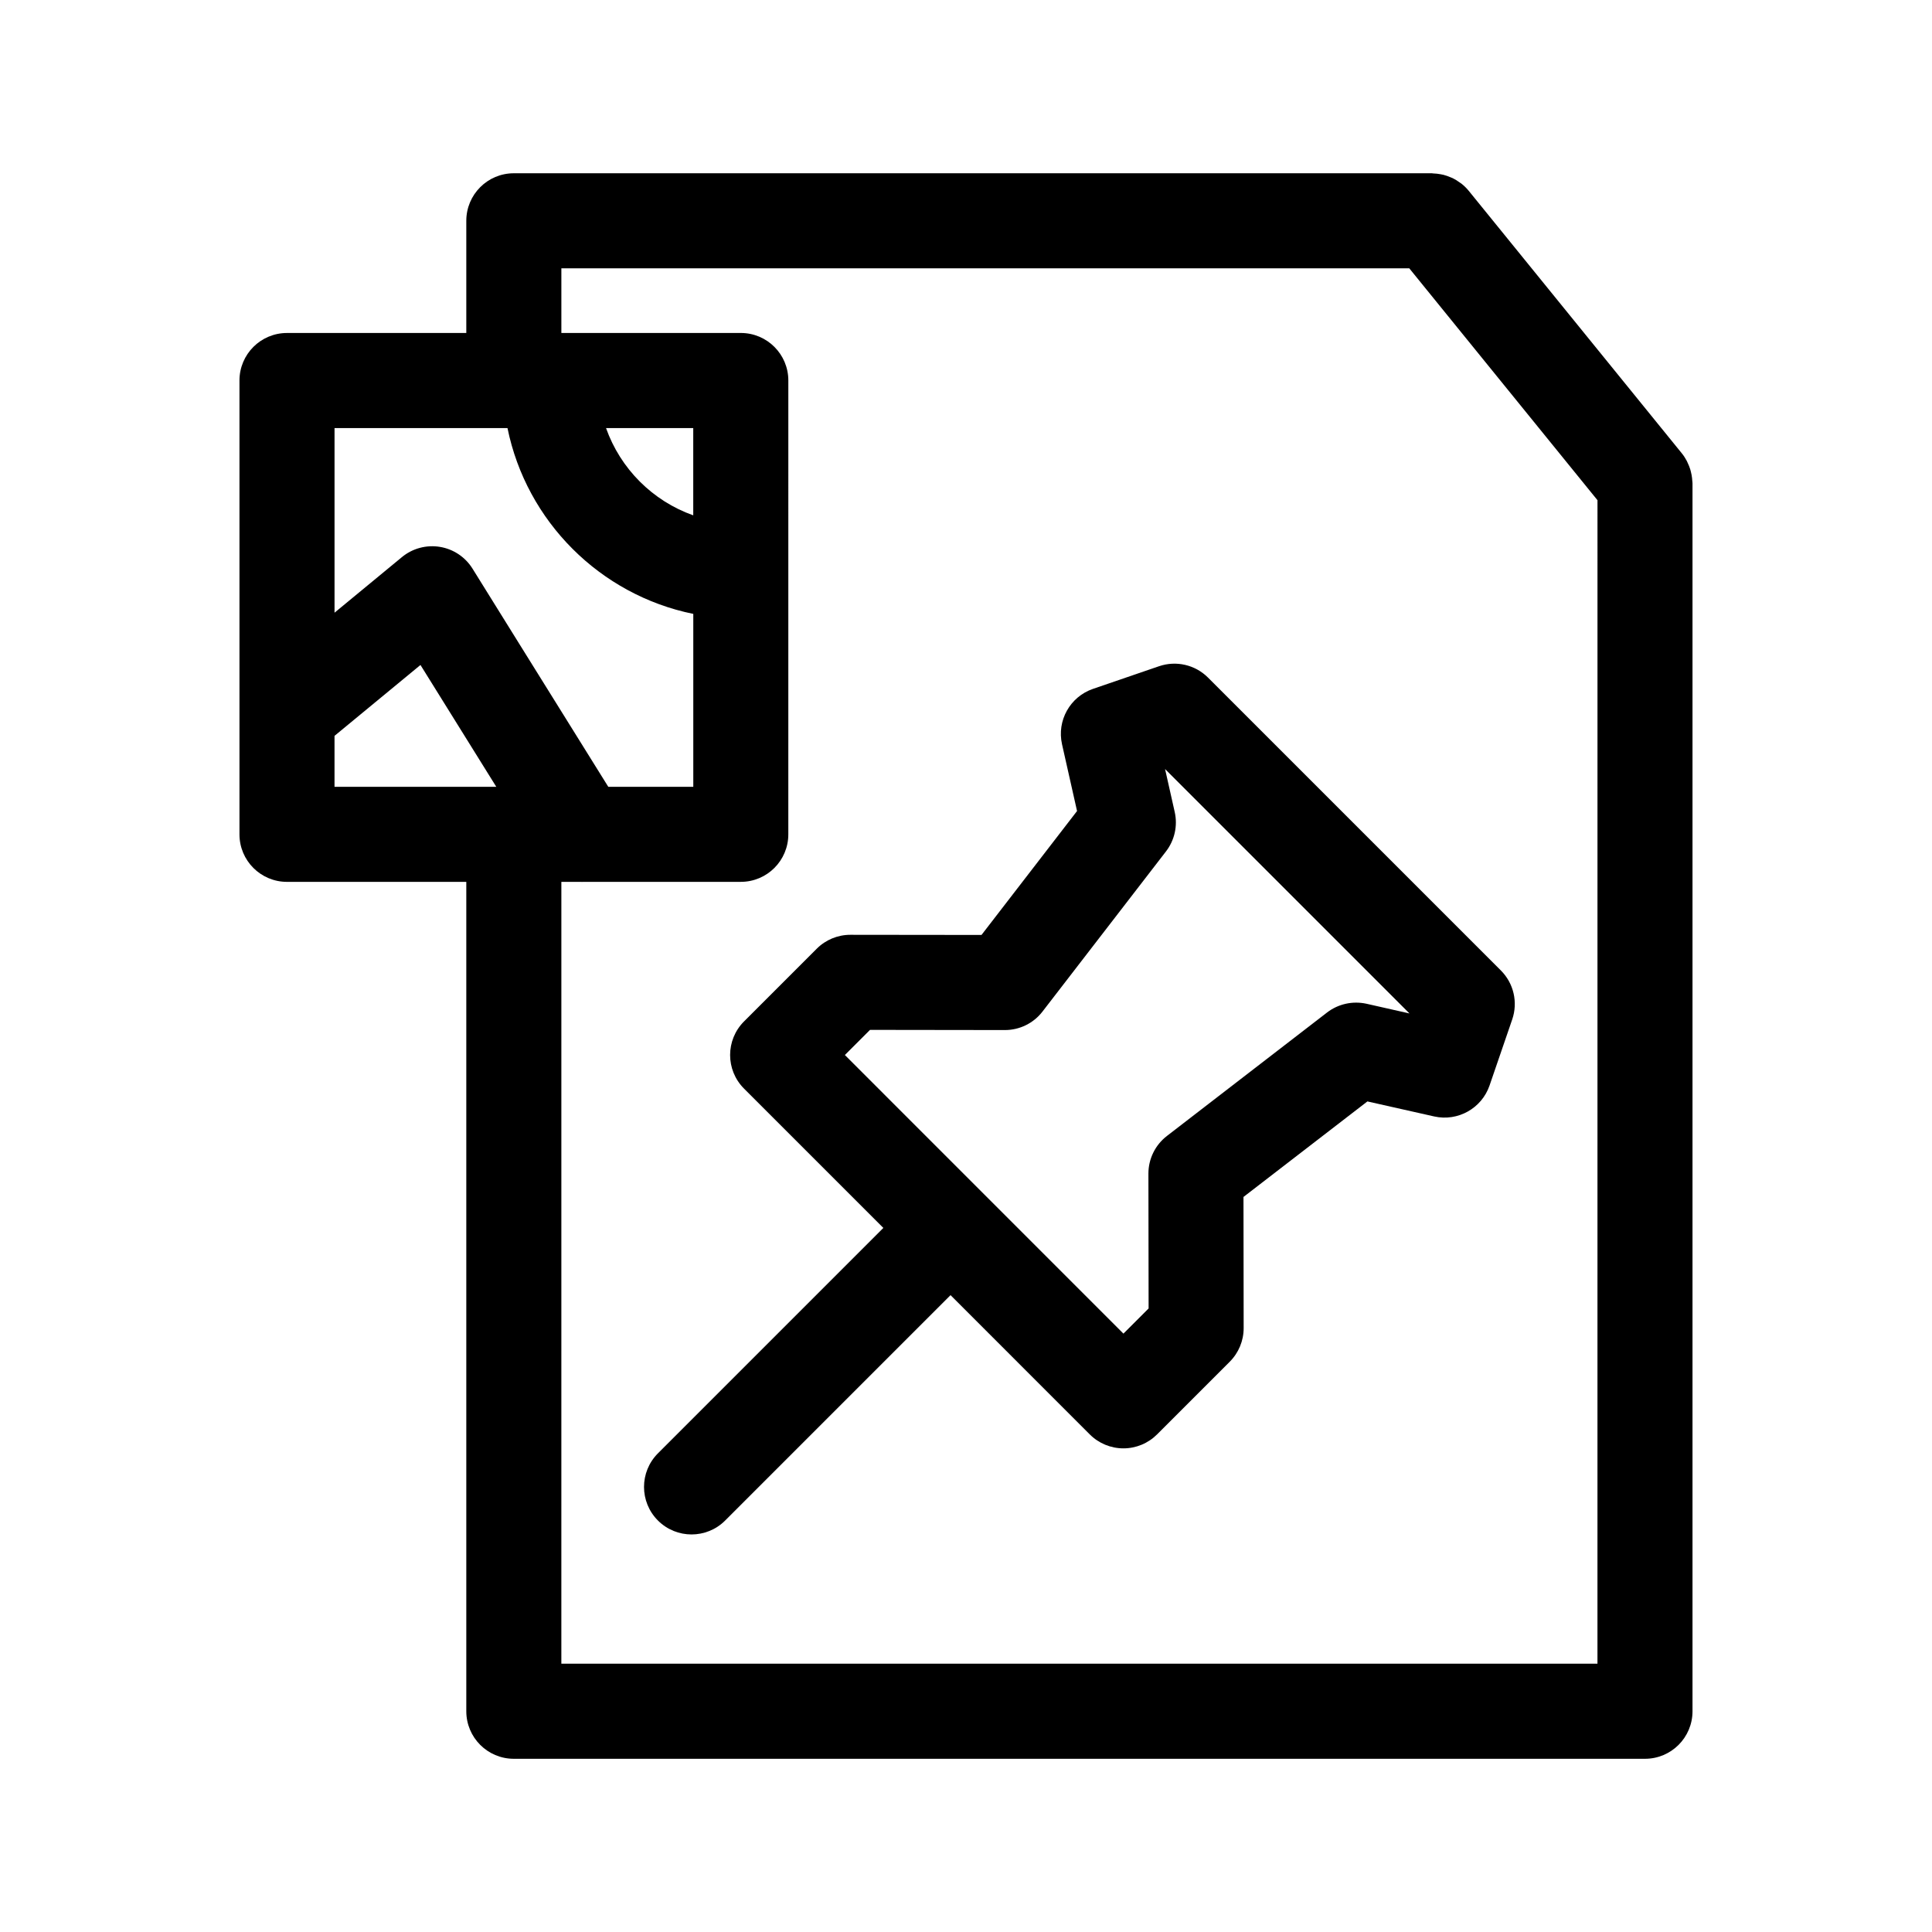 <?xml version="1.0" encoding="UTF-8"?>
<!-- Uploaded to: SVG Repo, www.svgrepo.com, Generator: SVG Repo Mixer Tools -->
<svg fill="#000000" width="800px" height="800px" version="1.1" viewBox="144 144 512 512" xmlns="http://www.w3.org/2000/svg">
 <g>
  <path d="m592.46 271.28c-0.016-0.207-0.031-0.406-0.051-0.613-0.066-0.574-0.172-1.133-0.316-1.688-0.055-0.211-0.102-0.422-0.168-0.629-0.18-0.586-0.414-1.145-0.68-1.699-0.074-0.16-0.137-0.324-0.215-0.48-0.379-0.711-0.805-1.391-1.316-2.019l-56.477-69.574s-0.004 0-0.004-0.004l-0.012-0.016c-0.586-0.719-1.238-1.344-1.934-1.898-0.137-0.105-0.289-0.188-0.43-0.289-0.586-0.43-1.188-0.816-1.828-1.133-0.207-0.102-0.43-0.172-0.641-0.266-0.605-0.258-1.215-0.48-1.848-0.641-0.25-0.066-0.504-0.105-0.754-0.152-0.641-0.121-1.281-0.195-1.93-0.215-0.137-0.004-0.262-0.047-0.398-0.047h-243.29c-6.957 0-12.594 5.637-12.594 12.594v29.734h-47.52c-6.957 0-12.594 5.637-12.594 12.594v120.27c0 6.957 5.637 12.594 12.594 12.594h47.52v219.8c0 6.957 5.637 12.594 12.594 12.594h299.77c6.957 0 12.594-5.637 12.594-12.594v-325.41c0-0.266-0.051-0.535-0.07-0.805zm-359.81 81.234v-13.504l22.777-18.785c5.387 8.66 12.902 20.746 20.094 32.289zm36.574-57.812c-1.914-3.082-5.074-5.195-8.66-5.777-3.566-0.586-7.25 0.398-10.051 2.715l-17.859 14.73v-48.926h45.836c5.027 24.719 24.535 44.223 49.238 49.246v45.828h-22.523c-14.676-23.543-35.98-57.812-35.98-57.816zm35.379-37.262h23.113v23.129c-10.762-3.809-19.297-12.348-23.113-23.129zm262.74 327.46h-274.58l0.004-207.2h5.254c0.074 0 0.145 0.023 0.215 0.023 0.066 0 0.133-0.023 0.195-0.023h41.887c6.957 0 12.594-5.637 12.594-12.594l0.004-120.27c0-6.957-5.637-12.594-12.594-12.594h-47.555v-17.141h224.7l49.883 61.461z"/>
  <path d="m451.15 320.56-17.496 6c-6.082 2.086-9.613 8.41-8.207 14.676l3.981 17.695-25.32 32.84-34.742-0.039h-0.016c-3.34 0-6.543 1.324-8.906 3.688l-19.266 19.266c-4.922 4.922-4.922 12.891 0 17.809l36.918 36.918-59.734 59.734c-4.922 4.922-4.922 12.891 0 17.809 2.457 2.457 5.684 3.688 8.906 3.688s6.449-1.23 8.906-3.688l59.73-59.727 36.91 36.914c2.363 2.363 5.562 3.688 8.906 3.688s6.543-1.328 8.906-3.688l19.27-19.27c2.367-2.367 3.691-5.57 3.688-8.922l-0.047-34.746 32.84-25.316 17.699 3.981c6.254 1.402 12.586-2.133 14.672-8.203l6.004-17.496c1.566-4.551 0.398-9.594-3.008-12.992l-77.605-77.609c-3.398-3.402-8.445-4.57-12.988-3.008zm54.984 89.445c-3.652-0.797-7.481 0.031-10.449 2.316l-42.438 32.719c-3.098 2.387-4.914 6.074-4.906 9.984l0.051 35.727-6.672 6.672-36.902-36.91-0.004-0.004s-0.004-0.004-0.004-0.004l-36.91-36.914 6.664-6.664 35.727 0.047h0.016c3.906 0 7.594-1.809 9.969-4.906l32.719-42.43c2.289-2.969 3.141-6.797 2.316-10.453l-2.559-11.383 64.773 64.773z"/>
 </g>
</svg>